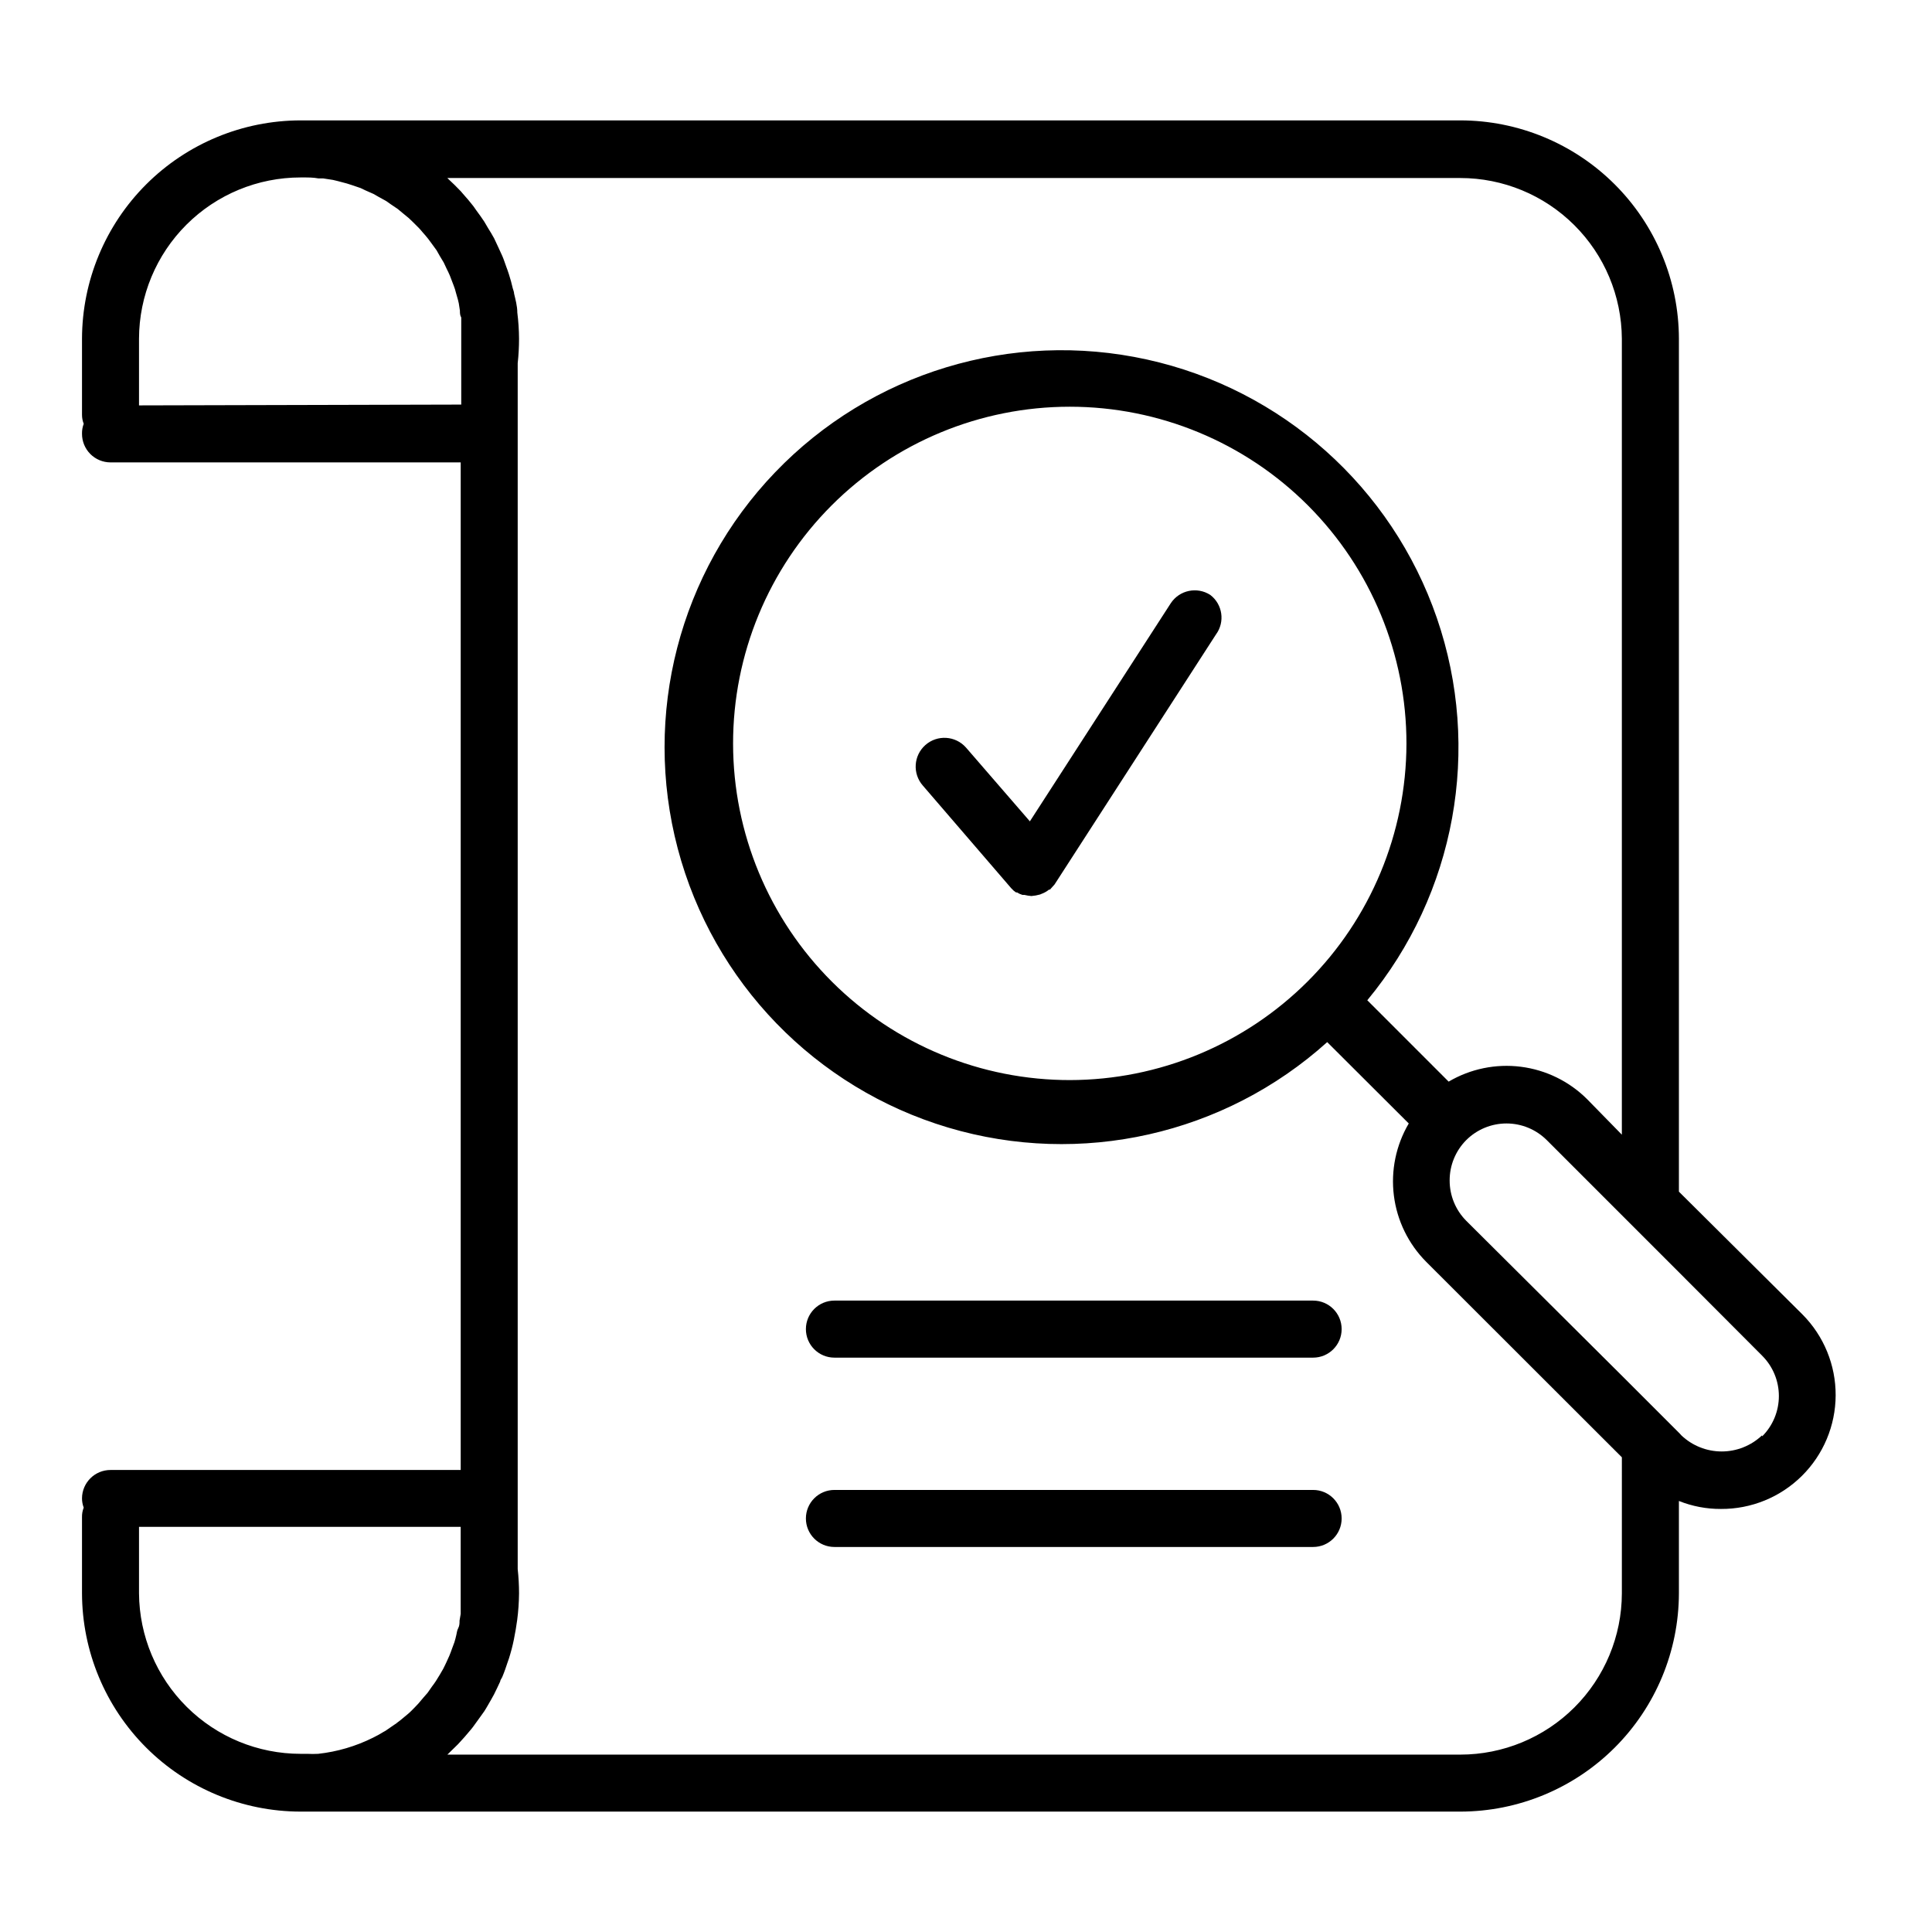 <?xml version="1.0" encoding="UTF-8"?>
<!-- Uploaded to: ICON Repo, www.iconrepo.com, Generator: ICON Repo Mixer Tools -->
<svg fill="#000000" width="800px" height="800px" version="1.1" viewBox="144 144 512 512" xmlns="http://www.w3.org/2000/svg">
 <g>
  <path d="m464.74 301.66c-3.512-2.262-8.188-1.273-10.48 2.215l-37.332 57.789-16.926-19.551c-2.785-3.156-7.602-3.461-10.758-0.68-3.156 2.785-3.461 7.598-0.68 10.758l23.426 27.207c0.207 0.23 0.426 0.449 0.656 0.652l0.605 0.453h0.301c0.434 0.293 0.91 0.512 1.41 0.656h0.504c0.613 0.148 1.238 0.25 1.863 0.301 0.77-0.059 1.527-0.195 2.269-0.402l0.605-0.25c0.656-0.254 1.27-0.613 1.812-1.059h0.25l0.301-0.352 0.906-1.008 42.773-66.25 0.004-0.004c2.438-3.32 1.762-7.981-1.512-10.477z"/>
  <path d="m621.68 492.35-32.75-32.547v-226.06c-0.039-15.344-6.16-30.047-17.02-40.891-10.859-10.84-25.574-16.934-40.918-16.949h-307.32c-15.344 0.016-30.059 6.109-40.918 16.949-10.859 10.844-16.98 25.547-17.02 40.891v20.152c-0.004 0.828 0.148 1.648 0.453 2.418-0.32 0.836-0.473 1.727-0.453 2.621-0.012 2.012 0.777 3.945 2.195 5.375 1.418 1.426 3.348 2.231 5.363 2.231h92.801v267.02h-92.801c-4.156 0-7.531 3.352-7.559 7.508 0 0.844 0.152 1.68 0.453 2.469-0.324 0.816-0.477 1.691-0.453 2.566v20.152c0.039 15.348 6.16 30.051 17.02 40.891 10.859 10.84 25.574 16.934 40.918 16.949h307.32c15.344-0.016 30.059-6.109 40.918-16.949 10.859-10.84 16.98-25.543 17.02-40.891v-24.484c3.543 1.418 7.324 2.137 11.137 2.117 8.027 0.047 15.742-3.102 21.445-8.75 5.703-5.648 8.926-13.332 8.957-21.359s-3.133-15.738-8.789-21.43zm-10.73 32.043c-2.887 2.734-6.707 4.258-10.684 4.258-3.973 0-7.797-1.523-10.68-4.258l-0.453-0.504-15.113-15.113-41.465-41.266c-2.816-2.84-4.394-6.68-4.383-10.68-0.012-4 1.566-7.84 4.383-10.68 2.832-2.832 6.676-4.422 10.68-4.422 4.008 0 7.848 1.59 10.684 4.422l35.266 35.266 21.816 21.867h-0.004c2.832 2.832 4.422 6.672 4.422 10.68 0 4.004-1.59 7.848-4.422 10.68zm-430.11-272.96v-17.684c0.027-11.34 4.551-22.207 12.578-30.215 8.031-8.012 18.906-12.508 30.246-12.508h0.754c1.309 0 2.621 0 3.93 0.25h1.258l2.621 0.402 1.258 0.301 2.469 0.656 1.258 0.402 2.367 0.805 1.258 0.605 2.168 0.957 1.309 0.754 2.016 1.109 1.211 0.855 1.863 1.258 1.211 1.008 1.715 1.41 1.16 1.109 1.512 1.512c0.402 0.402 0.707 0.805 1.059 1.211 0.352 0.402 0.957 1.059 1.41 1.664 0.453 0.605 0.656 0.906 1.008 1.359l1.211 1.664 0.855 1.512 1.059 1.762 0.754 1.613c0.301 0.605 0.605 1.211 0.855 1.812 0.25 0.605 0.453 1.16 0.656 1.715 0.203 0.555 0.504 1.258 0.707 1.914s0.301 1.211 0.504 1.812c0.203 0.605 0.352 1.258 0.504 1.914l0.301 1.965c0 0.605 0 1.211 0.352 1.812v23.074zm0 314.83v-17.633h85.246v23.074l-0.301 1.762c0 0.656 0 1.359-0.352 2.016-0.352 0.656-0.352 1.211-0.504 1.812-0.152 0.605-0.301 1.309-0.504 1.914s-0.453 1.16-0.656 1.762c-0.203 0.605-0.453 1.258-0.707 1.863l-0.754 1.664c-0.301 0.605-0.555 1.211-0.855 1.762l-0.906 1.562-1.059 1.715c-0.301 0.504-0.656 0.906-1.008 1.41l-1.16 1.664-1.059 1.211-1.41 1.664-0.957 1.008c-0.555 0.555-1.109 1.16-1.715 1.664l-0.906 0.754c-0.656 0.555-1.309 1.109-2.016 1.613-0.215 0.195-0.449 0.363-0.703 0.504l-2.418 1.664-0.453 0.25c-0.914 0.57-1.855 1.09-2.824 1.562-4.562 2.277-9.492 3.727-14.559 4.281-0.957 0.051-1.914 0.051-2.871 0h-1.766c-11.305 0-22.152-4.469-30.172-12.438-8.023-7.965-12.57-18.777-12.652-30.086zm392.97 0c-0.027 11.344-4.551 22.207-12.578 30.219-8.027 8.008-18.906 12.508-30.246 12.508h-268.43l2.117-2.066c0.477-0.445 0.934-0.918 1.359-1.41 0.754-0.805 1.461-1.613 2.168-2.469 0.707-0.855 0.805-0.906 1.16-1.41 0.352-0.504 1.309-1.812 1.965-2.719l1.008-1.41c0.656-1.008 1.211-2.066 1.812-3.074l0.754-1.359c0.605-1.16 1.109-2.316 1.664-3.477 0-0.402 0.402-0.805 0.555-1.211 0.555-1.309 1.008-2.672 1.461-4.031l0.301-0.855c0.504-1.613 0.957-3.273 1.309-5.039 0.352-1.762 0.656-3.527 0.855-5.039h0.004c0.312-2.371 0.48-4.762 0.504-7.156 0-2.152-0.121-4.305-0.355-6.445v-319.57c0.238-2.16 0.355-4.328 0.355-6.5-0.016-2.309-0.168-4.613-0.457-6.902 0-1.762-0.504-3.527-0.855-5.039 0-0.504-0.25-0.957-0.352-1.41-0.301-1.258-0.605-2.469-1.008-3.68-0.402-1.211-0.453-1.359-0.707-2.016-0.25-0.656-0.656-1.965-1.059-2.871-0.402-0.906-0.754-1.613-1.109-2.418l-1.059-2.266c-0.504-0.957-1.059-1.812-1.613-2.719l-1.008-1.715c-0.656-1.008-1.359-1.965-2.066-2.922-0.707-0.957-0.555-0.855-0.855-1.211-0.855-1.109-1.762-2.168-2.672-3.176l-0.605-0.707c-1.059-1.109-2.168-2.215-3.273-3.223l-0.301-0.301h268.43c11.316 0 22.168 4.477 30.191 12.457 8.027 7.977 12.566 18.801 12.633 30.117v210.95l-9.219-9.422c-4.738-4.723-10.91-7.738-17.547-8.578s-13.367 0.547-19.133 3.941l-21.562-21.562c23.383-28.246 30.371-66.629 18.438-101.3-11.93-34.672-41.055-60.633-76.867-68.512s-73.141 3.457-98.523 29.922c-25.383 26.465-35.152 64.238-25.785 99.688 9.367 35.453 36.52 63.469 71.664 73.941 35.141 10.473 73.199 1.891 100.45-22.648l21.613 21.562c-3.394 5.766-4.781 12.492-3.941 19.129 0.836 6.637 3.856 12.809 8.578 17.547l51.84 51.793zm-146.11-136.03c-23.68 0.055-46.41-9.309-63.184-26.027-16.773-16.715-26.215-39.414-26.242-63.098-0.027-23.68 9.363-46.398 26.098-63.156 16.738-16.754 39.445-26.168 63.129-26.168 23.68 0 46.391 9.414 63.125 26.168 16.738 16.758 26.125 39.477 26.098 63.156-0.051 23.641-9.473 46.293-26.199 63-16.723 16.703-39.387 26.098-63.023 26.125z"/>
  <path d="m491.99 538.85h-126.86c-4.176 0-7.559 3.383-7.559 7.559 0 4.172 3.383 7.555 7.559 7.555h126.86c4.176 0 7.559-3.383 7.559-7.555 0-4.176-3.383-7.559-7.559-7.559z"/>
  <path d="m491.99 488.67h-126.86c-4.176 0-7.559 3.383-7.559 7.559 0 4.172 3.383 7.559 7.559 7.559h126.86c4.176 0 7.559-3.387 7.559-7.559 0-4.176-3.383-7.559-7.559-7.559z"/>
 </g>
</svg>